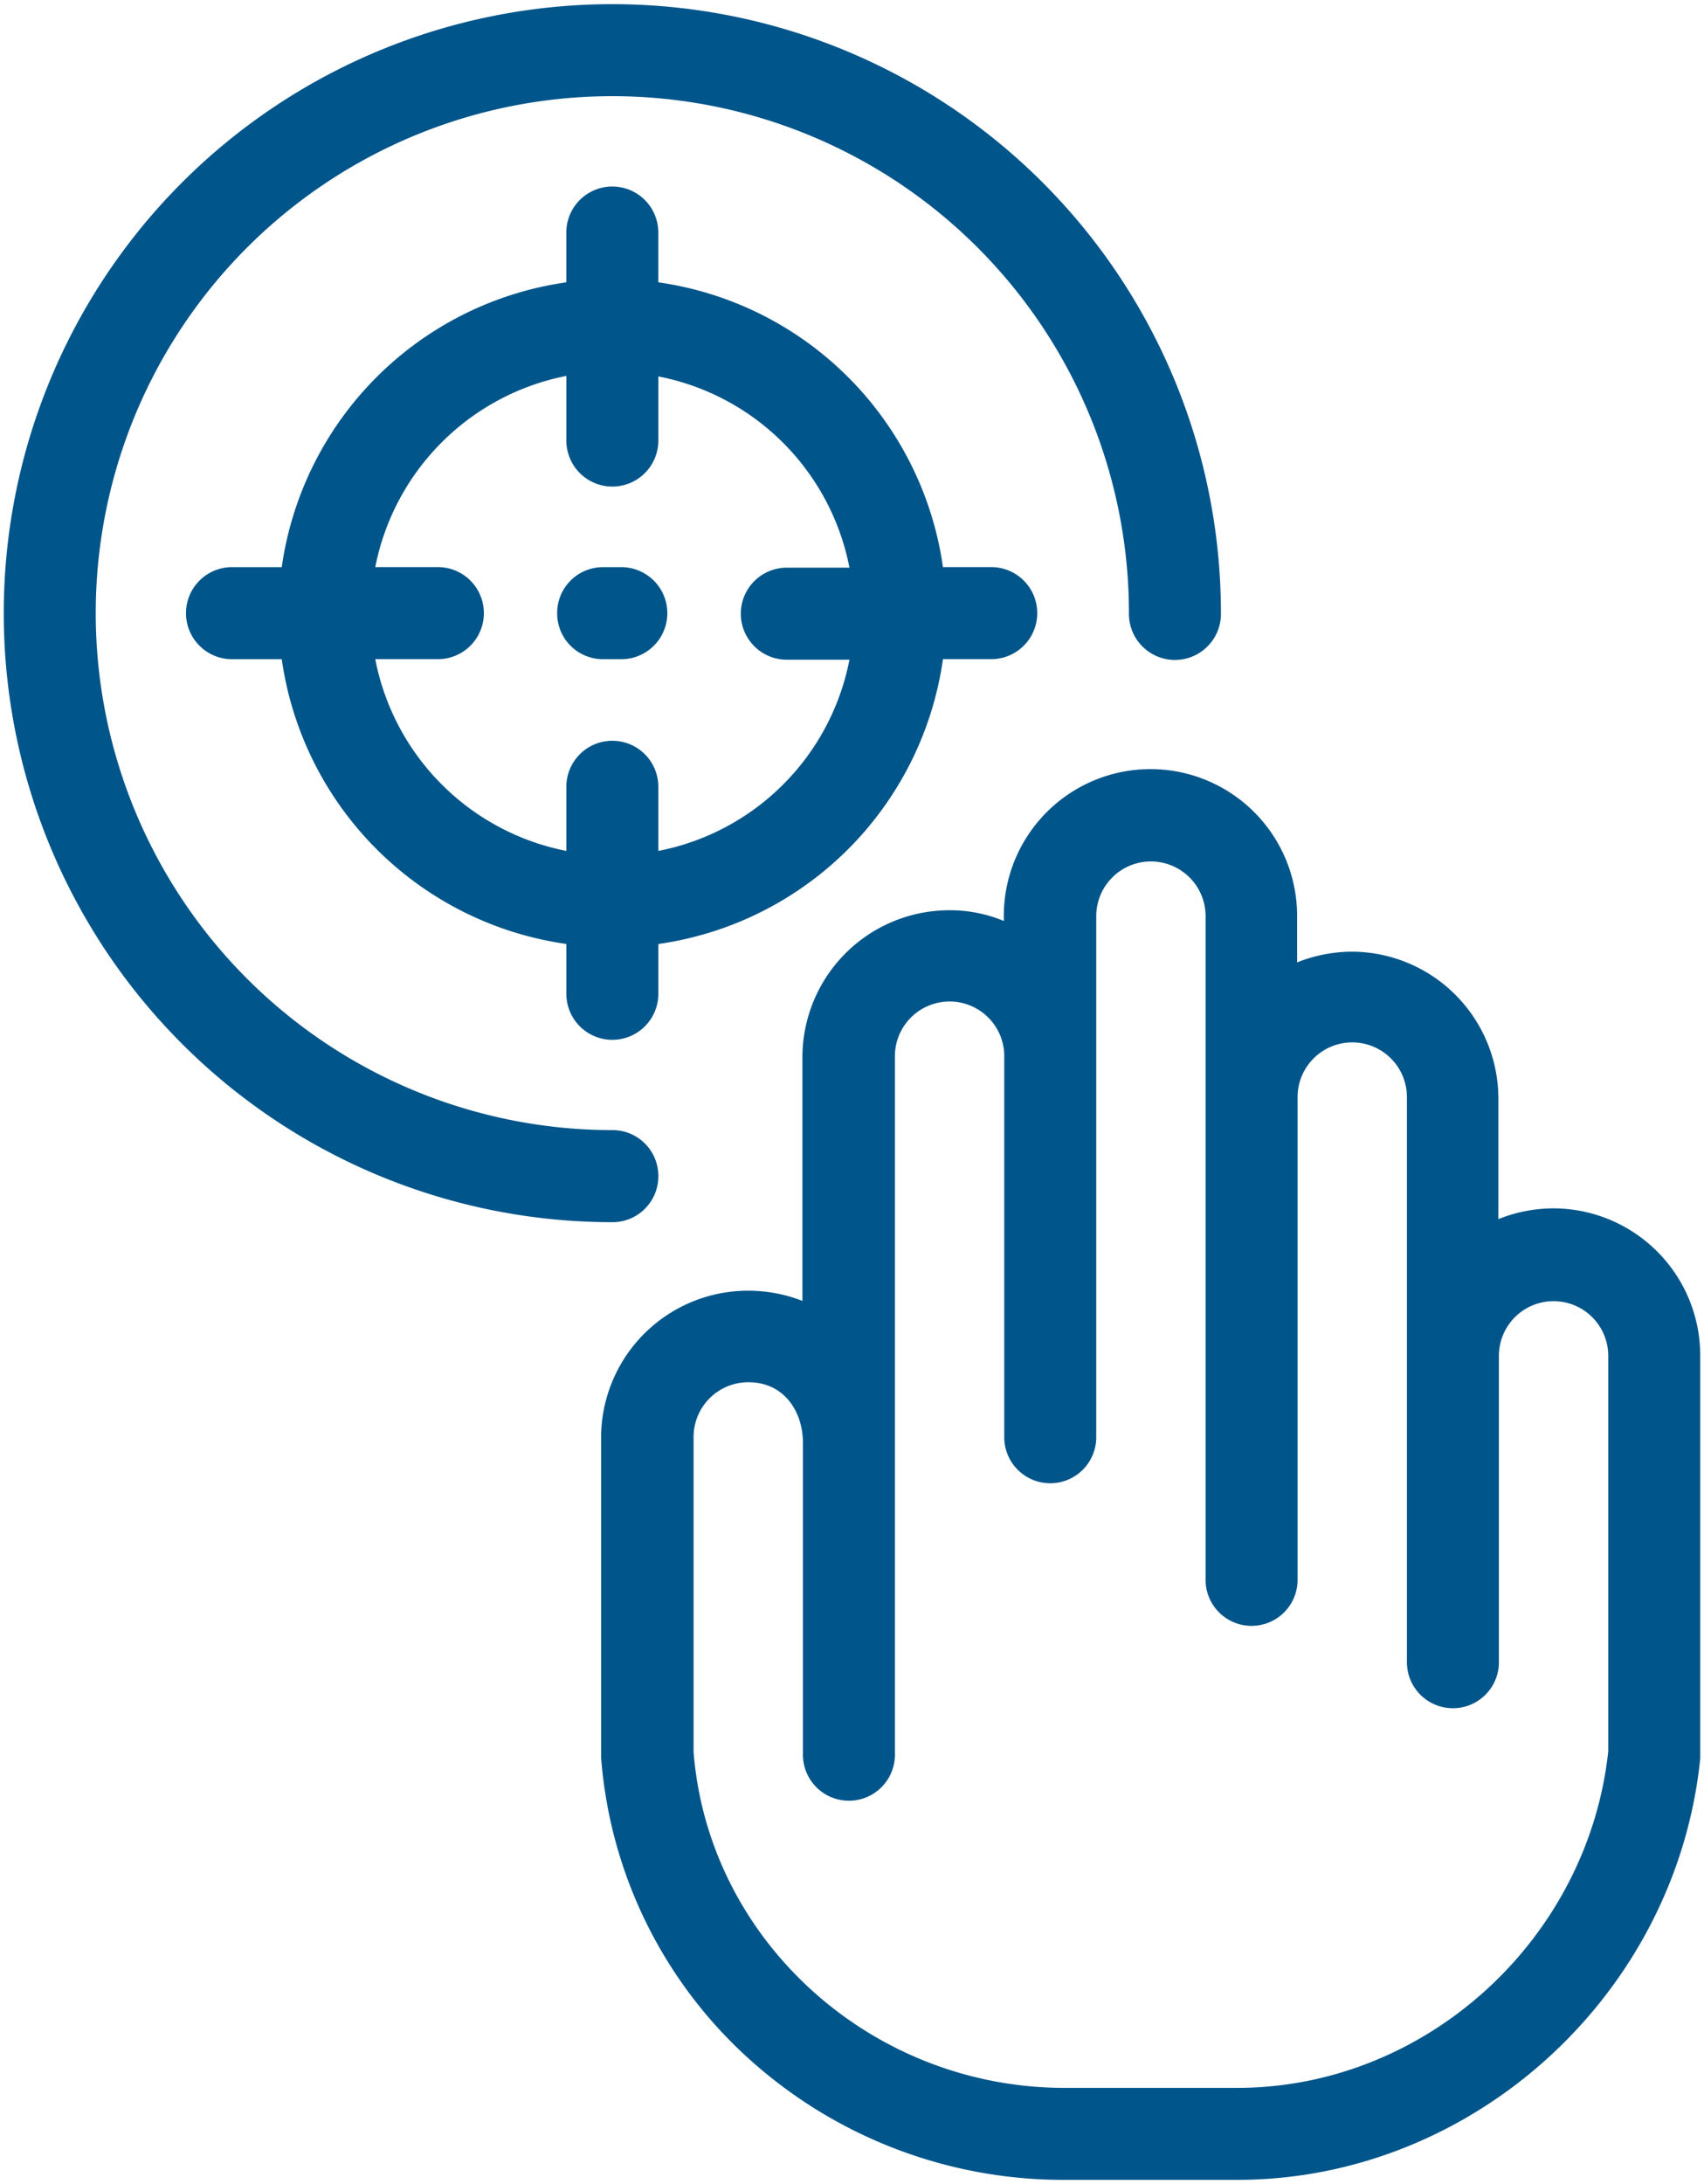 <?xml version="1.0" encoding="UTF-8" standalone="no"?>
<svg
   xmlns:dc="http://purl.org/dc/elements/1.1/"
   xmlns:cc="http://creativecommons.org/ns#"
   xmlns:rdf="http://www.w3.org/1999/02/22-rdf-syntax-ns#"
   xmlns:svg="http://www.w3.org/2000/svg"
   xmlns="http://www.w3.org/2000/svg"
   xmlns:sodipodi="http://sodipodi.sourceforge.net/DTD/sodipodi-0.dtd"
   xmlns:inkscape="http://www.inkscape.org/namespaces/inkscape"
   viewBox="0 0 146 187"
   version="1.1"
   id="svg7"
   sodipodi:docname="caso-universidad-panamericana-icon.svg"
   width="146"
   height="187"
   inkscape:version="0.92.3 (2405546, 2018-03-11)">

  <sodipodi:namedview
     pagecolor="#ffffff"
     bordercolor="#666666"
     borderopacity="1"
     objecttolerance="10"
     gridtolerance="10"
     guidetolerance="10"
     inkscape:pageopacity="0"
     inkscape:pageshadow="2"
     inkscape:window-width="1600"
     inkscape:window-height="878"
     id="namedview9"
     showgrid="false"
     inkscape:zoom="1.2668488"
     inkscape:cx="153.76474"
     inkscape:cy="113.3395"
     inkscape:window-x="-8"
     inkscape:window-y="-8"
     inkscape:window-maximized="1"
     inkscape:current-layer="svg7" />
  <defs
     id="defs4">
    <style
       id="style2">
            .cls-1{fill:#00558a}
        </style>
  </defs>
  <path
     id="caso-universidad-panamericana-icon"
     d="m 47.738,52.501 a 3.924,3.924 0 0 1 3.94,-3.94 h 1.62 a 3.941,3.941 0 0 1 0,7.881 h -1.62 a 3.924,3.924 0 0 1 -3.94,-3.941 z m 8.669,48.2 a 3.924,3.924 0 0 0 -3.94,-3.94 44.263,44.263 0 1 1 44.262,-44.26 3.941,3.941 0 1 0 7.881,0 52.144,52.144 0 1 0 -52.144,52.144 3.924,3.924 0 0 0 3.941,-3.941 z m 89.27,15.323 v 34.543 c -2.058,20.227 -19.483,36.076 -39.666,36.076 H 91.213 a 40.171,40.171 0 0 1 -27.057,-10.376 38.733,38.733 0 0 1 -12.653,-25.784 v -27.407 a 12.594,12.594 0 0 1 12.565,-12.565 12.733,12.733 0 0 1 4.685,0.876 V 90.503 a 12.594,12.594 0 0 1 12.57,-12.566 11.921,11.921 0 0 1 4.685,0.919 v -0.438 a 12.565,12.565 0 0 1 25.13,0 v 3.984 a 12.757,12.757 0 0 1 4.685,-0.919 12.594,12.594 0 0 1 12.56,12.566 v 10.332 a 12.756,12.756 0 0 1 4.685,-0.919 12.6,12.6 0 0 1 12.609,12.565 z m -7.881,0 a 4.685,4.685 0 0 0 -9.369,0 v 26.233 a 3.941,3.941 0 1 1 -7.881,0 V 94.005 a 4.685,4.685 0 1 0 -9.369,0 v 41.2 a 3.941,3.941 0 1 1 -7.881,0 V 78.375 a 4.685,4.685 0 0 0 -9.369,0 v 44.745 a 3.941,3.941 0 0 1 -7.881,0 V 90.503 a 4.685,4.685 0 1 0 -9.369,0 v 59.674 a 3.941,3.941 0 1 1 -7.881,0 v -26.663 c 0,-2.5 -1.489,-5.166 -4.685,-5.166 a 4.69,4.69 0 0 0 -4.685,4.685 v 26.969 c 1.27,16.155 15.236,28.764 31.785,28.764 H 106.011 c 16.112,0 30.034,-12.653 31.785,-28.808 v -33.931 z M 48.526,85.024 v -4.2 a 28.7,28.7 0 0 1 -24.386,-24.383 h -4.2 a 3.941,3.941 0 1 1 0,-7.881 h 4.2 a 28.7,28.7 0 0 1 24.383,-24.386 v -4.2 a 3.941,3.941 0 1 1 7.881,0 v 4.2 a 28.7,28.7 0 0 1 24.389,24.383 h 4.2 a 3.941,3.941 0 0 1 0,7.881 h -4.2 a 28.7,28.7 0 0 1 -24.386,24.389 v 4.2 a 3.941,3.941 0 1 1 -7.881,0 z m 0,-12.171 v -5.423 a 3.941,3.941 0 1 1 7.881,0 v 5.427 a 20.7,20.7 0 0 0 16.374,-16.372 h -5.429 a 3.941,3.941 0 0 1 0,-7.881 h 5.429 a 20.7,20.7 0 0 0 -16.374,-16.374 v 5.427 a 3.941,3.941 0 1 1 -7.881,0 v -5.471 a 20.757,20.757 0 0 0 -16.374,16.371 h 5.429 a 3.941,3.941 0 0 1 0,7.881 h -5.429 a 20.751,20.751 0 0 0 16.371,16.419 z"
     class="cls-1"
     inkscape:connector-curvature="0"
     style="fill:#00558a" />
</svg>

